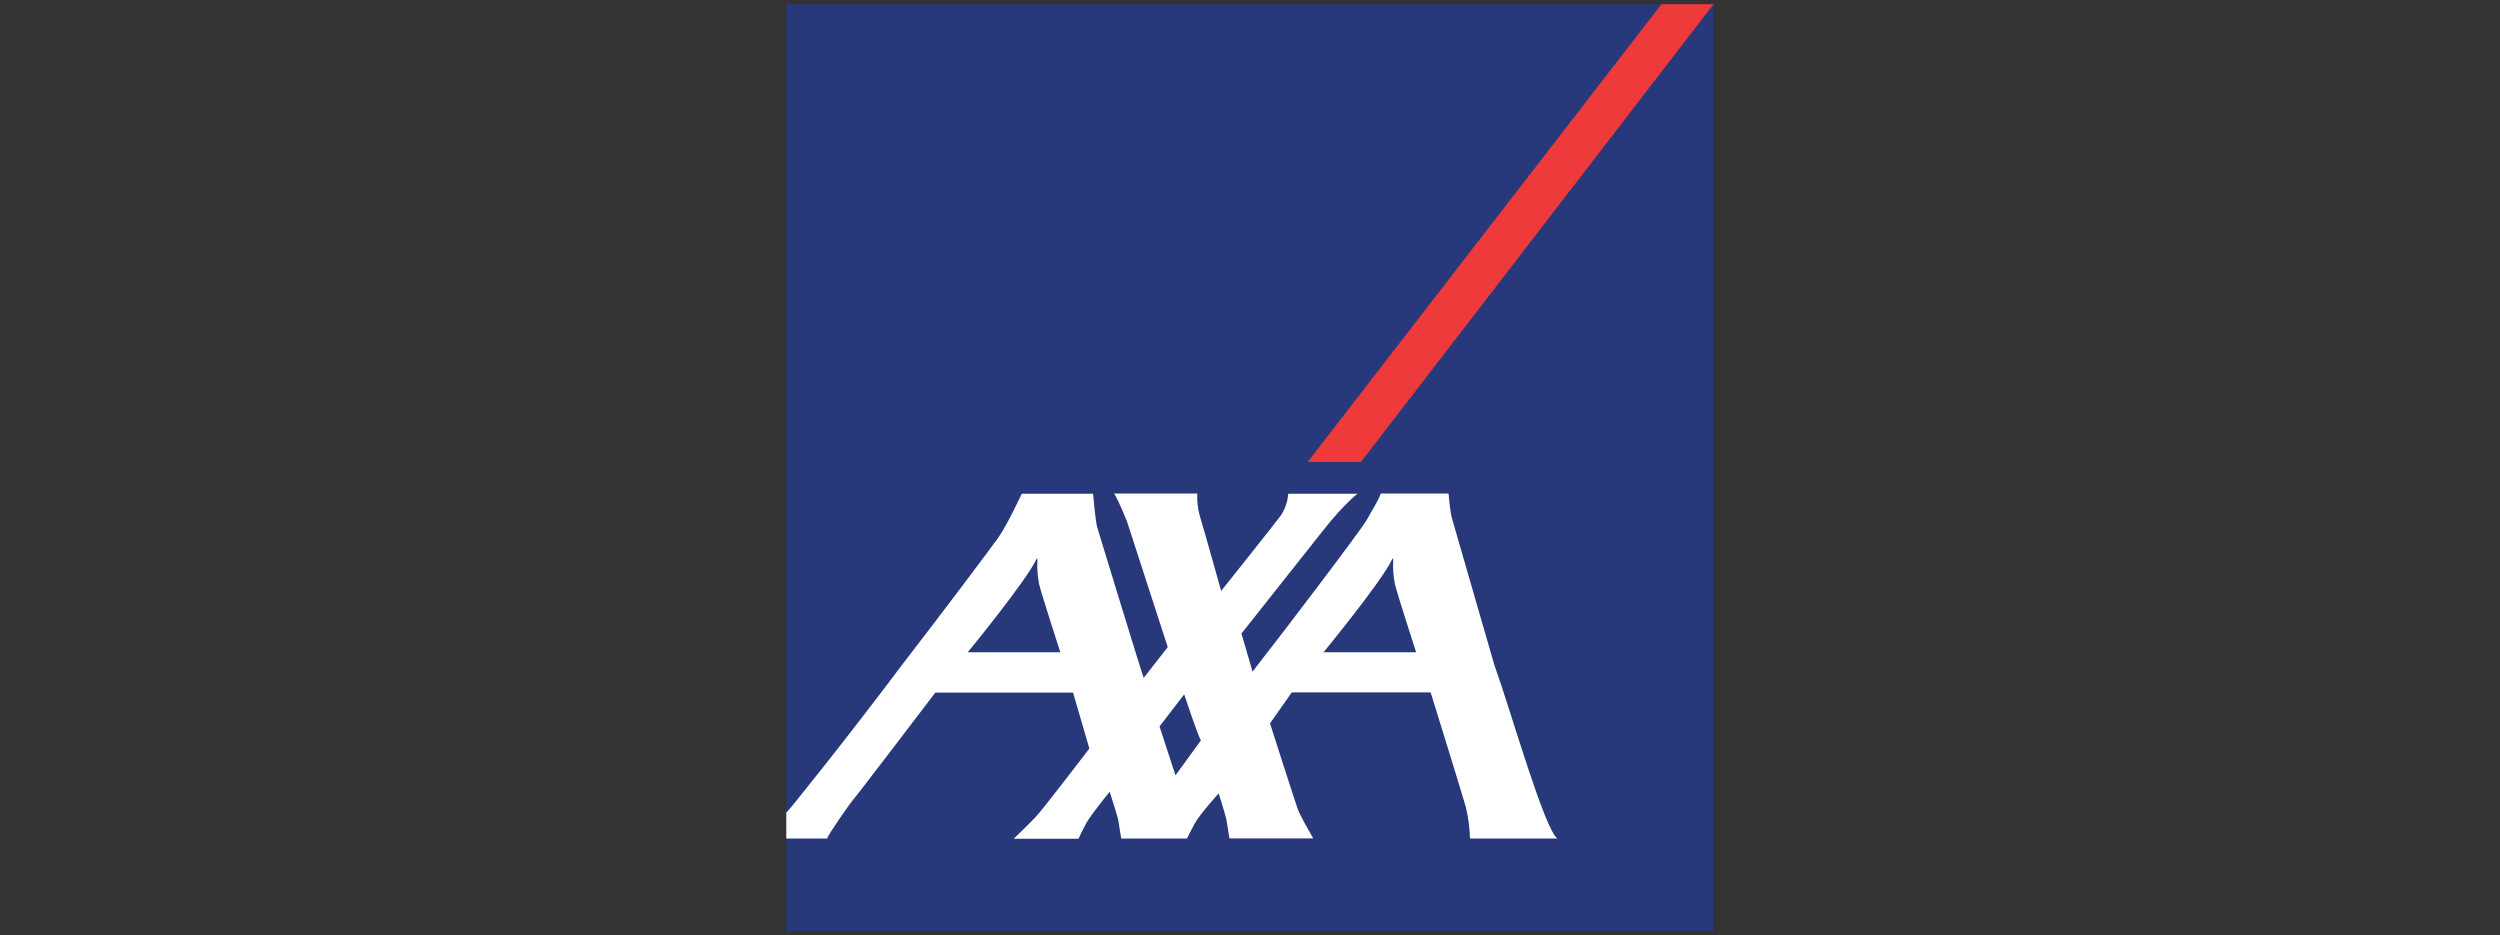 <?xml version="1.0" encoding="UTF-8"?>
<svg xmlns="http://www.w3.org/2000/svg" id="Layer_1" viewBox="0 0 155 58">
  <rect x="0" y="0" width="155" height="58" fill="#333333" stroke="none"/>
  <rect id="base" x="48.76" y=".26" width="57.48" height="57.48" style="fill:#27397a; stroke-width:0px;"></rect>
  <polygon id="switch" points="84.38 28.64 106.24 .26 103.01 .26 81.08 28.64 84.38 28.64" style="fill:#ee3a3a; stroke-width:0px;"></polygon>
  <path id="axa" d="M92.68,41.31c1,2.8,3.07,10.1,3.88,10.68h-5.42c-.02-.64-.1-1.28-.25-1.92-.23-.83-2.19-7.14-2.19-7.14h-8.61l-1.35,1.92s1.63,5.09,1.73,5.34c.17.45.95,1.79.95,1.79h-5.19s-.14-.78-.18-1.1c-.04-.26-.49-1.69-.49-1.69,0,0-1.18,1.29-1.5,1.89s-.47.91-.47.91h-4.07s-.14-.78-.18-1.1c-.04-.26-.54-1.8-.54-1.8,0,0-1.14,1.38-1.47,1.98-.32.6-.46.93-.46.93h-4.02s1.14-1.08,1.53-1.54c.67-.79,3.16-4.05,3.16-4.05l-1.01-3.47h-8.54s-4.87,6.4-5.06,6.6c-.19.2-1.61,2.24-1.65,2.45h-2.53v-1.61s.06-.07.1-.1c.08-.06,3.69-4.54,7.01-8.97,2.98-3.86,5.78-7.61,6.03-7.97.6-.87,1.46-2.73,1.46-2.73h4.42s.14,1.72.27,2.13c.11.36,2.81,9.2,2.87,9.29l1.49-1.91-2.54-7.83s-.6-1.47-.79-1.69h5.16c-.02.48.03.94.16,1.4.21.65,1.32,4.64,1.32,4.64,0,0,3.52-4.41,3.73-4.72.25-.4.4-.85.43-1.31h4.3s-.79.57-2.17,2.32l-5.03,6.35s.4,1.35.59,2.02c.05.19.09.32.09.34s.1-.12.27-.34c1.17-1.48,6.5-8.47,6.82-9.07.26-.49.64-1.03.87-1.63h4.2s.1,1.25.23,1.6l2.63,9.1ZM86.3,34.7c-.62,1.33-4.24,5.74-4.24,5.74h5.74s-1.11-3.42-1.31-4.2c-.1-.49-.14-1-.11-1.5,0-.07-.02-.19-.08-.04h0ZM64.24,34.7c-.62,1.33-4.24,5.74-4.24,5.74h5.74s-1.11-3.42-1.31-4.2c-.1-.49-.14-1-.11-1.5,0-.07-.02-.19-.08-.04h0ZM72.88,48.07l1.58-2.17c-.15-.16-1.04-2.85-1.04-2.85l-1.53,1.99.99,3.03Z" style="fill:#fff; stroke-width:0px;"></path>
</svg>
